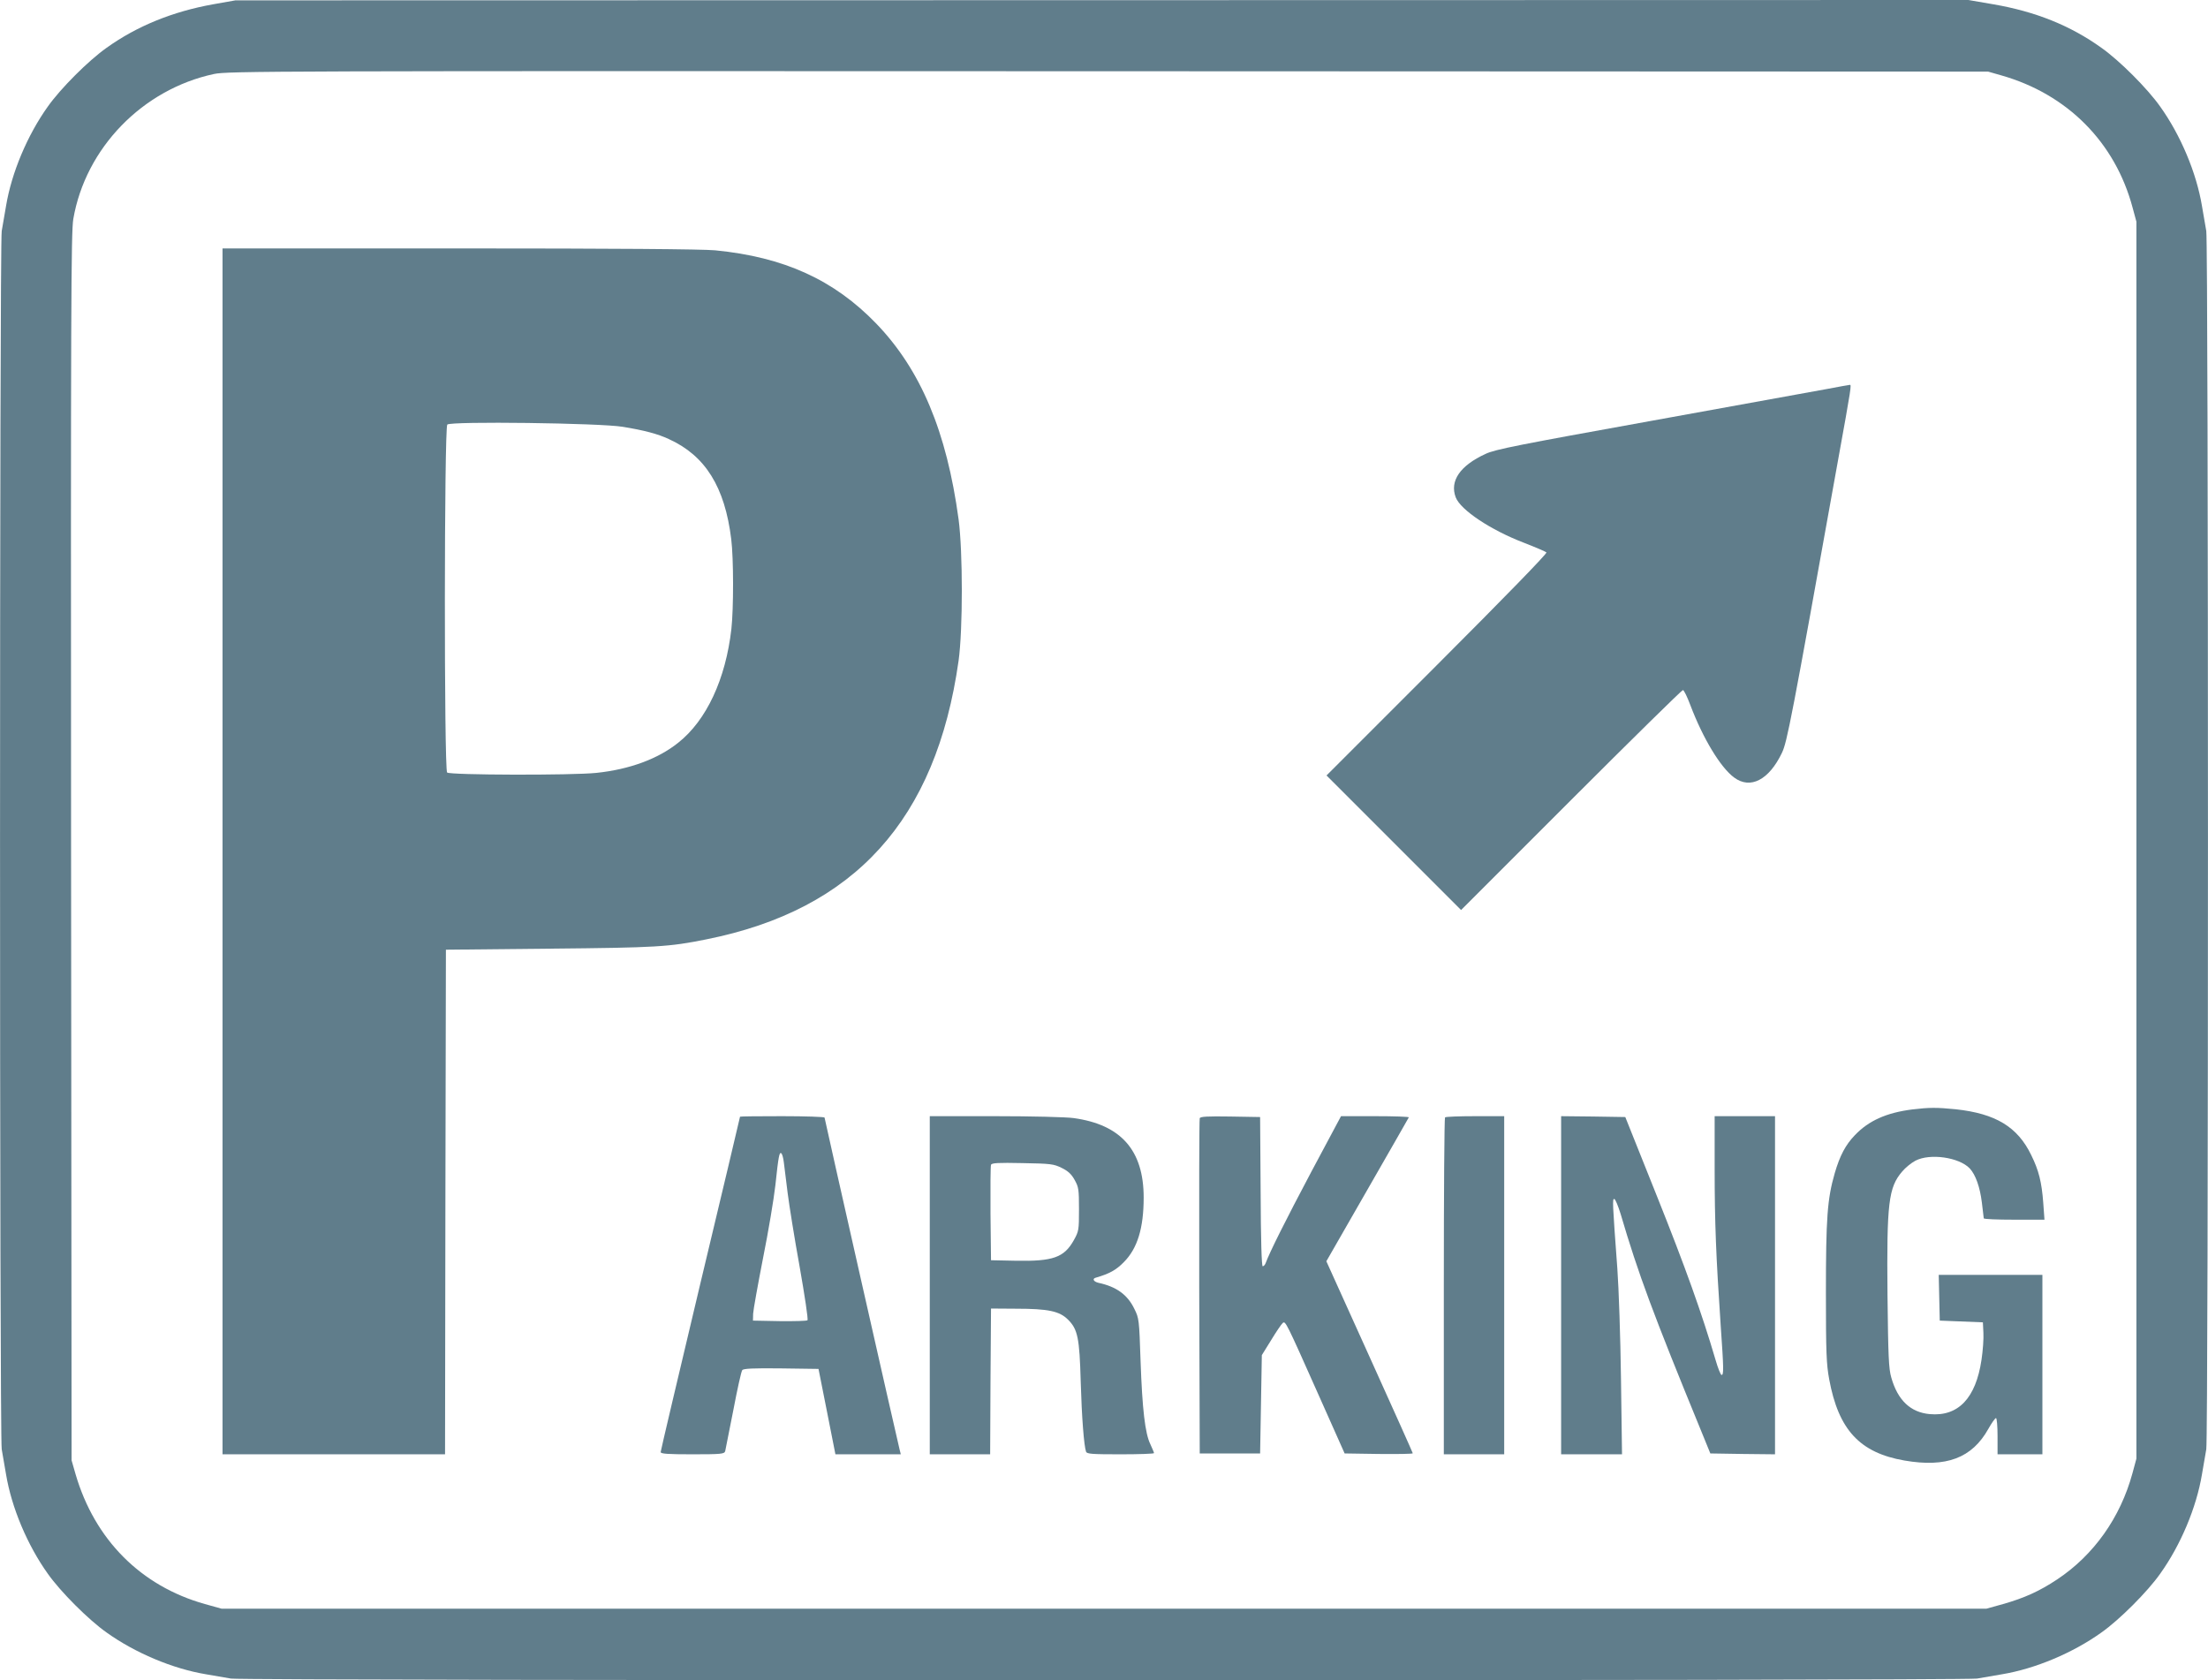 <?xml version="1.0" standalone="no"?>
<!DOCTYPE svg PUBLIC "-//W3C//DTD SVG 20010904//EN"
 "http://www.w3.org/TR/2001/REC-SVG-20010904/DTD/svg10.dtd">
<svg version="1.0" xmlns="http://www.w3.org/2000/svg"
 width="1280pt" height="974pt" viewBox="0 0 1280 974"
 preserveAspectRatio="xMidYMid meet">
<g transform="translate(0,974) scale(0.1,-0.1)"
fill="#607d8b" stroke="none">
<path d="M1235 9715 c-234 -42 -441 -126 -617 -252 -105 -74 -267 -236 -341
-341 -118 -165 -210 -383 -242 -576 -9 -50 -20 -115 -25 -145 -13 -74 -13
-6988 0 -7062 5 -30 16 -95 25 -145 32 -193 124 -411 242 -576 74 -105 236
-267 341 -341 165 -118 383 -210 576 -242 50 -9 115 -20 145 -25 74 -13 10048
-13 10122 0 30 5 95 16 145 25 193 32 411 124 576 242 105 74 267 236 341 341
118 165 210 383 242 576 9 50 20 115 25 145 13 74 13 6988 0 7062 -5 30 -16
95 -25 145 -32 193 -124 411 -242 576 -74 105 -236 267 -341 341 -180 129
-382 210 -626 252 l-145 25 -5023 -1 -5023 -1 -130 -23z m10367 -412 c383
-109 660 -388 761 -767 l22 -81 0 -3585 0 -3585 -23 -85 c-70 -257 -224 -474
-436 -615 -104 -69 -191 -108 -314 -143 l-97 -27 -5115 0 -5115 0 -97 27
c-371 104 -639 373 -750 753 l-23 80 -3 3555 c-2 3115 0 3566 13 3641 71 411
401 751 815 840 81 17 298 18 5185 16 l5100 -2 77 -22z"/>
<path d="M1290 4805 l0 -3495 645 0 645 0 2 1463 3 1462 600 6 c622 6 692 10
910 54 860 172 1332 694 1462 1615 25 180 25 632 0 820 -69 508 -219 866 -477
1134 -245 254 -535 386 -934 425 -72 7 -585 11 -1483 11 l-1373 0 0 -3495z
m2320 2461 c123 -20 203 -41 267 -71 212 -96 325 -278 362 -580 14 -113 14
-401 1 -520 -33 -292 -145 -531 -308 -660 -117 -94 -283 -155 -474 -175 -140
-15 -851 -13 -866 2 -18 18 -17 1998 1 2017 19 20 886 9 1017 -13z"/>
<path d="M10590 7485 c-69 -13 -528 -96 -1020 -185 -765 -138 -904 -165 -958
-191 -148 -68 -209 -157 -173 -252 28 -73 202 -189 395 -263 67 -26 125 -51
131 -56 6 -5 -241 -259 -633 -651 l-642 -642 390 -390 390 -390 638 638 c350
350 642 637 648 637 6 0 25 -39 43 -87 73 -193 175 -362 254 -420 94 -70 202
-14 277 143 30 63 53 179 324 1689 80 441 80 446 69 444 -5 0 -64 -11 -133
-24z"/>
<path d="M11085 3309 c-149 -19 -252 -65 -332 -149 -54 -56 -87 -118 -117
-221 -43 -149 -51 -260 -51 -694 0 -346 3 -414 19 -500 54 -293 177 -426 436
-471 243 -42 392 14 487 184 19 34 39 62 44 62 5 0 9 -47 9 -105 l0 -105 130
0 130 0 0 520 0 520 -300 0 -301 0 3 -132 3 -133 125 -5 125 -5 3 -61 c2 -33
-3 -103 -11 -156 -33 -223 -135 -330 -300 -315 -112 10 -186 81 -223 212 -15
51 -18 122 -22 479 -5 534 6 623 85 715 19 23 54 51 77 63 84 44 253 20 315
-45 34 -37 59 -108 70 -197 6 -46 11 -88 11 -92 0 -5 79 -8 176 -8 l176 0 -7
97 c-9 121 -26 189 -70 278 -79 163 -206 240 -437 265 -110 11 -153 11 -253
-1z"/>
<path d="M4290 3267 c0 -2 -103 -437 -230 -967 -126 -530 -230 -970 -230 -977
0 -10 39 -13 184 -13 167 0 185 2 190 18 2 9 23 116 47 237 23 121 46 226 52
233 7 9 61 12 226 10 l216 -3 49 -247 49 -248 190 0 189 0 -7 28 c-15 59 -435
1917 -435 1924 0 4 -110 8 -245 8 -135 0 -245 -1 -245 -3z m254 -265 c3 -26
13 -105 22 -177 9 -71 40 -265 70 -430 29 -165 50 -303 45 -308 -4 -4 -77 -6
-162 -5 l-154 3 1 40 c1 22 27 166 57 320 31 154 63 345 72 425 18 170 23 193
34 185 5 -3 12 -26 15 -53z"/>
<path d="M5390 2290 l0 -980 175 0 175 0 2 423 3 422 145 -1 c186 0 252 -14
301 -63 57 -56 67 -107 74 -359 6 -208 19 -374 31 -407 5 -13 35 -15 200 -15
107 0 194 3 194 7 0 4 -10 26 -21 51 -31 63 -47 202 -57 483 -8 240 -9 248
-36 302 -40 83 -105 129 -208 151 -29 7 -38 24 -15 30 79 23 117 44 162 90 79
79 115 198 115 374 0 274 -131 423 -406 461 -42 6 -244 11 -455 11 l-379 0 0
-980z m765 680 c37 -18 57 -37 75 -70 23 -41 25 -55 25 -170 0 -120 -1 -127
-30 -179 -56 -100 -120 -123 -335 -119 l-145 3 -3 270 c-1 148 0 276 3 283 4
11 40 13 183 10 165 -3 180 -5 227 -28z"/>
<path d="M6955 3258 c-3 -7 -4 -447 -3 -978 l3 -965 175 0 175 0 5 285 5 285
54 87 c29 48 59 92 67 99 16 13 17 12 212 -426 l147 -330 198 -3 c108 -1 197
0 197 4 0 3 -113 255 -251 560 l-250 553 237 413 c130 227 239 416 241 421 2
4 -85 7 -195 7 l-198 0 -172 -322 c-149 -281 -243 -469 -265 -530 -4 -10 -11
-18 -17 -18 -6 0 -11 147 -12 433 l-3 432 -173 3 c-132 2 -174 0 -177 -10z"/>
<path d="M8377 3263 c-4 -3 -7 -444 -7 -980 l0 -973 175 0 175 0 0 980 0 980
-168 0 c-93 0 -172 -3 -175 -7z"/>
<path d="M9050 2290 l0 -980 176 0 177 0 -6 438 c-3 240 -13 527 -21 637 -29
392 -29 405 -18 405 6 0 22 -39 37 -87 102 -347 188 -578 467 -1258 l53 -130
188 -3 187 -2 0 980 0 980 -175 0 -175 0 0 -307 c0 -310 8 -505 35 -906 18
-256 18 -287 5 -287 -5 0 -21 39 -35 88 -80 272 -175 537 -339 947 l-184 460
-186 3 -186 2 0 -980z"/>
</g>
</svg>
